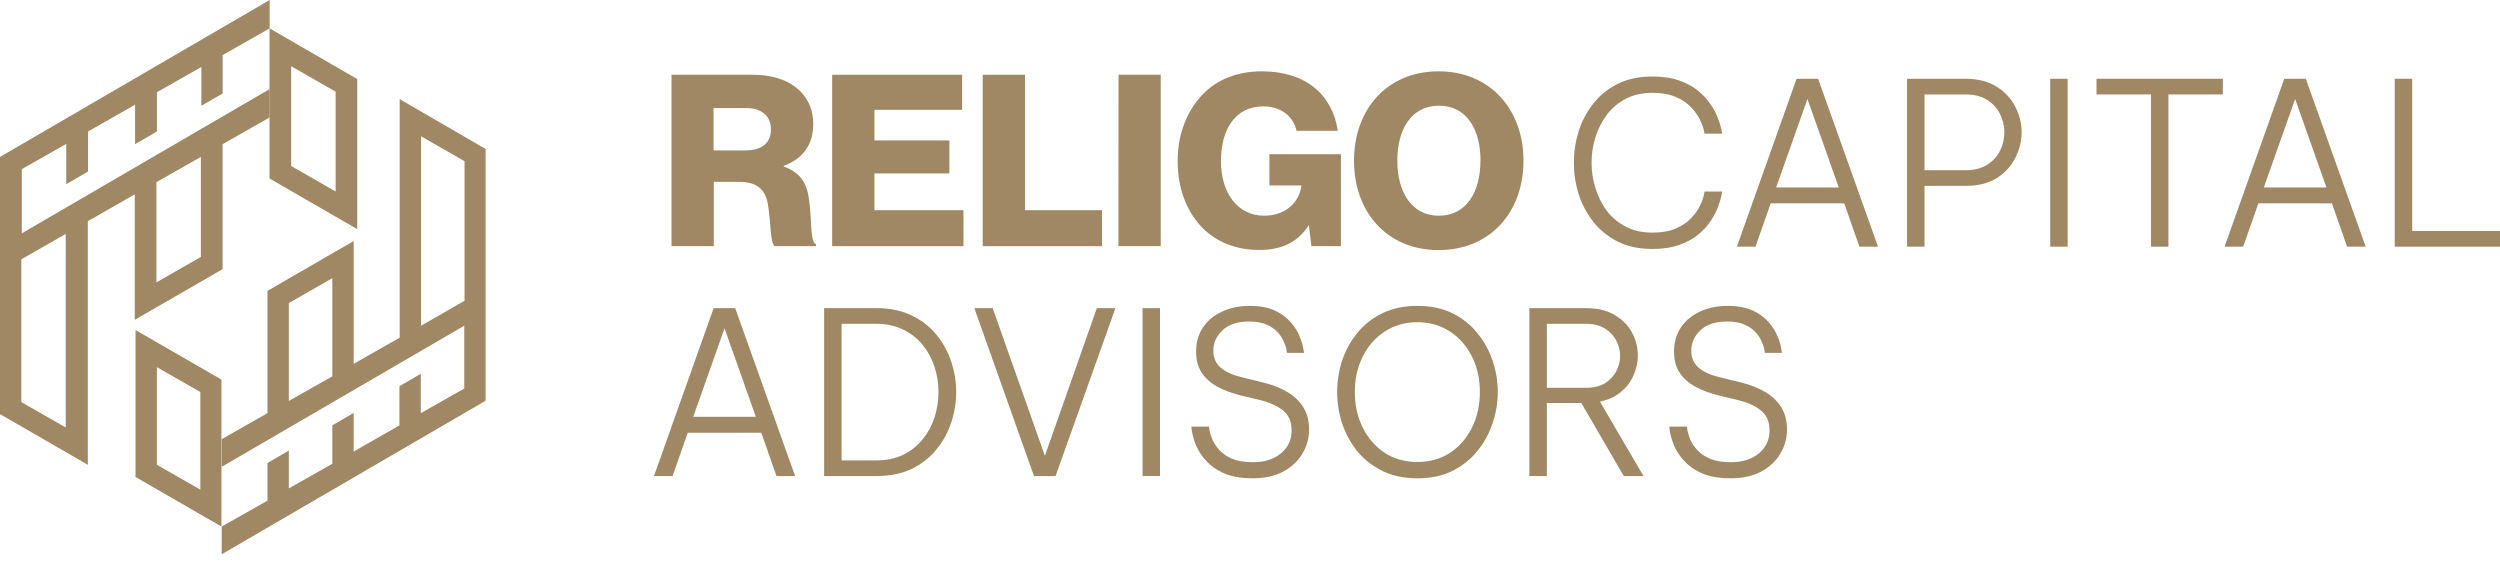 <svg width="217" height="49" viewBox="0 0 217 49" fill="none" xmlns="http://www.w3.org/2000/svg">
<path d="M19.326 8.117V4.78L23.407 2.459V0L0 13.621V35.944L7.623 40.343V19.2L11.697 16.868V27.759L19.32 23.363V12.515L23.4 10.194V7.735L1.894 20.251V14.681L5.751 12.493V15.989L7.645 14.886V11.41L11.725 9.088V12.515L13.621 11.412V8.005L17.477 5.817V9.179L19.326 8.117ZM17.435 22.303L13.577 24.51V15.808L17.435 13.621V22.303ZM5.705 20.304V37.105L1.849 34.898V22.511L5.705 20.304Z" fill="#A08864"/>
<path d="M11.763 41.402L19.223 45.706V32.95L11.763 28.646V41.402ZM13.617 31.868L17.391 34.031V42.505L13.617 40.343V31.868Z" fill="#A08864"/>
<path d="M23.217 40.188V43.454L19.245 45.705V48.111L42.153 34.781V12.932L34.693 8.607V29.308L30.699 31.581V20.922L23.217 25.247V35.862L19.245 38.114V40.519L40.299 28.271V33.722L36.525 35.862V32.442L34.671 33.523V36.922L30.699 39.195V35.84L28.845 36.922V40.254L25.071 42.395V39.107L23.217 40.188ZM25.071 26.306L28.845 24.144V32.663L25.071 34.803V26.306ZM36.547 28.271V11.829L40.321 13.992V26.108L36.547 28.271Z" fill="#A08864"/>
<path d="M31.029 6.877L23.394 2.458V15.493L31.008 19.889V6.868L31.029 6.877ZM29.132 16.62L25.274 14.413V5.751L29.132 7.958V16.62Z" fill="#A08864"/>
<path d="M207.862 21.412V6.838H209.378V20.053H217V21.412H207.862Z" fill="#A08864"/>
<path d="M193.093 21.412L198.273 6.838H200.144L205.343 21.412H203.728L202.409 17.65H196.028L194.708 21.412H193.093ZM196.5 16.272H201.936L199.218 8.591L196.5 16.272Z" fill="#A08864"/>
<path d="M186.703 21.412V8.197H181.976V6.838H192.946V8.197H188.219V21.412H186.703Z" fill="#A08864"/>
<path d="M177.956 21.412V6.838H179.472V21.412H177.956Z" fill="#A08864"/>
<path d="M165.531 21.412V6.838H170.612C171.689 6.838 172.588 7.068 173.31 7.527C174.033 7.974 174.571 8.552 174.925 9.261C175.293 9.969 175.477 10.705 175.477 11.466C175.477 12.254 175.293 13.002 174.925 13.711C174.571 14.42 174.033 15.005 173.31 15.464C172.588 15.911 171.689 16.134 170.612 16.134H167.048V21.412H165.531ZM170.612 8.197H167.048V14.775H170.612C171.361 14.775 171.984 14.617 172.483 14.302C172.982 13.987 173.356 13.58 173.606 13.081C173.855 12.569 173.98 12.037 173.98 11.486C173.98 10.934 173.855 10.409 173.606 9.91C173.356 9.398 172.982 8.985 172.483 8.67C171.984 8.355 171.361 8.197 170.612 8.197Z" fill="#A08864"/>
<path d="M150.762 21.412L155.942 6.838H157.813L163.012 21.412H161.397L160.078 17.65H153.697L152.377 21.412H150.762ZM154.169 16.272H159.605L156.887 8.591L154.169 16.272Z" fill="#A08864"/>
<path d="M143.407 21.609C142.278 21.609 141.287 21.398 140.433 20.978C139.58 20.545 138.871 19.974 138.306 19.265C137.742 18.543 137.315 17.742 137.026 16.862C136.751 15.97 136.613 15.057 136.613 14.125C136.613 13.193 136.751 12.28 137.026 11.387C137.315 10.495 137.742 9.694 138.306 8.985C138.871 8.263 139.58 7.691 140.433 7.271C141.287 6.851 142.278 6.641 143.407 6.641C144.326 6.641 145.114 6.759 145.771 6.996C146.44 7.232 146.998 7.54 147.445 7.921C147.891 8.302 148.252 8.702 148.528 9.123C148.803 9.543 149.007 9.943 149.138 10.324C149.283 10.705 149.375 11.013 149.414 11.249C149.466 11.486 149.493 11.604 149.493 11.604H147.957C147.957 11.604 147.93 11.486 147.878 11.249C147.825 11.013 147.714 10.718 147.543 10.363C147.372 10.009 147.116 9.654 146.775 9.3C146.447 8.945 146.007 8.65 145.455 8.414C144.917 8.177 144.234 8.059 143.407 8.059C142.541 8.059 141.779 8.23 141.123 8.571C140.466 8.912 139.915 9.379 139.468 9.969C139.035 10.547 138.707 11.197 138.484 11.919C138.261 12.628 138.149 13.363 138.149 14.125C138.149 14.873 138.261 15.608 138.484 16.331C138.707 17.053 139.035 17.709 139.468 18.3C139.915 18.878 140.466 19.337 141.123 19.679C141.779 20.02 142.541 20.191 143.407 20.191C144.234 20.191 144.917 20.073 145.455 19.836C146.007 19.6 146.447 19.304 146.775 18.95C147.116 18.595 147.372 18.241 147.543 17.886C147.714 17.532 147.825 17.236 147.878 17C147.93 16.751 147.957 16.626 147.957 16.626H149.493C149.493 16.626 149.466 16.751 149.414 17C149.375 17.236 149.283 17.545 149.138 17.926C149.007 18.293 148.803 18.694 148.528 19.127C148.252 19.547 147.891 19.948 147.445 20.328C146.998 20.709 146.44 21.018 145.771 21.254C145.114 21.49 144.326 21.609 143.407 21.609Z" fill="#A08864"/>
<path d="M58.266 6.489H65.397C68.351 6.489 70.589 8.011 70.589 10.786C70.589 12.517 69.724 13.77 68.023 14.396V14.456C69.306 14.904 69.993 15.709 70.201 17.172C70.5 19.141 70.291 20.991 70.828 21.2V21.367H67.247C66.859 21.128 66.919 19.398 66.68 17.906C66.501 16.533 65.785 15.787 64.204 15.787H61.96V21.367H58.289V6.489H58.266ZM64.711 13.054C66.173 13.054 66.919 12.367 66.919 11.233C66.919 10.159 66.203 9.383 64.8 9.383H61.936V13.054H64.711Z" fill="#A08864"/>
<path d="M72.231 6.489H83.51V9.533H75.901V12.188H82.406V15.053H75.901V18.246H83.629V21.367H72.231V6.489Z" fill="#A08864"/>
<path d="M85.3 6.489H88.971V18.246H95.655V21.367H85.3V6.489Z" fill="#A08864"/>
<path d="M97.087 6.489H100.751V21.367H97.081L97.087 6.489Z" fill="#A08864"/>
<path d="M104.218 19.618C102.935 18.216 102.219 16.247 102.219 13.979C102.219 11.651 103.025 9.592 104.427 8.16C105.651 6.907 107.381 6.191 109.53 6.191C113.349 6.191 115.647 8.22 116.124 11.353H112.544C112.275 10.159 111.261 9.234 109.649 9.234C107.202 9.234 105.979 11.263 105.979 13.979C105.979 16.694 107.381 18.723 109.739 18.723C111.678 18.723 112.812 17.44 112.961 16.127V16.097H110.186V13.382H116.393V21.367H113.827L113.618 19.577H113.582C112.597 21.099 111.135 21.695 109.345 21.695C107.173 21.707 105.442 20.931 104.218 19.618Z" fill="#A08864"/>
<path d="M117.527 13.949C117.527 9.503 120.391 6.191 124.867 6.191C129.343 6.191 132.238 9.503 132.238 13.949C132.238 18.395 129.373 21.707 124.867 21.707C120.362 21.707 117.527 18.383 117.527 13.949ZM128.508 13.949C128.508 11.233 127.314 9.175 124.897 9.175C122.48 9.175 121.287 11.263 121.287 13.949C121.287 16.634 122.51 18.723 124.897 18.723C127.284 18.723 128.502 16.664 128.502 13.949H128.508Z" fill="#A08864"/>
<path d="M150.209 41.517C149.356 41.517 148.627 41.413 148.023 41.202C147.433 40.979 146.94 40.697 146.546 40.356C146.166 40.014 145.857 39.653 145.621 39.272C145.398 38.892 145.233 38.531 145.128 38.189C145.023 37.848 144.958 37.572 144.931 37.362C144.905 37.139 144.892 37.027 144.892 37.027H146.428C146.428 37.027 146.441 37.132 146.468 37.342C146.507 37.553 146.586 37.815 146.704 38.13C146.835 38.432 147.039 38.741 147.314 39.056C147.59 39.358 147.964 39.614 148.437 39.824C148.91 40.021 149.514 40.119 150.249 40.119C151.247 40.119 152.054 39.863 152.671 39.351C153.288 38.839 153.597 38.176 153.597 37.362C153.597 36.601 153.347 36.023 152.848 35.629C152.363 35.235 151.719 34.94 150.918 34.743L149.048 34.29C148.339 34.106 147.702 33.863 147.137 33.561C146.573 33.246 146.126 32.846 145.798 32.36C145.47 31.861 145.306 31.25 145.306 30.528C145.306 29.701 145.509 28.992 145.916 28.401C146.323 27.811 146.875 27.358 147.57 27.042C148.266 26.714 149.061 26.55 149.953 26.55C150.846 26.55 151.582 26.688 152.159 26.964C152.737 27.239 153.196 27.581 153.538 27.988C153.879 28.382 154.129 28.782 154.286 29.189C154.457 29.596 154.562 29.937 154.601 30.213C154.654 30.489 154.68 30.627 154.68 30.627H153.183C153.183 30.627 153.17 30.535 153.144 30.351C153.118 30.167 153.045 29.944 152.927 29.681C152.822 29.406 152.652 29.137 152.415 28.874C152.179 28.598 151.857 28.369 151.45 28.185C151.043 28.001 150.531 27.909 149.914 27.909C148.89 27.909 148.115 28.165 147.59 28.677C147.065 29.176 146.802 29.76 146.802 30.43C146.802 31.047 147.012 31.539 147.433 31.907C147.866 32.275 148.463 32.55 149.225 32.734L151.214 33.226C151.962 33.41 152.625 33.673 153.203 34.014C153.794 34.355 154.26 34.795 154.601 35.334C154.943 35.872 155.113 36.522 155.113 37.283C155.113 38.045 154.916 38.747 154.522 39.391C154.142 40.034 153.584 40.553 152.848 40.946C152.126 41.327 151.247 41.517 150.209 41.517Z" fill="#A08864"/>
<path d="M132.75 41.321V26.747H137.674C138.672 26.747 139.506 26.951 140.175 27.358C140.845 27.752 141.344 28.264 141.672 28.894C142 29.511 142.164 30.167 142.164 30.863C142.164 31.454 142.04 32.025 141.79 32.577C141.554 33.128 141.193 33.607 140.707 34.014C140.221 34.421 139.611 34.703 138.875 34.861L142.657 41.321H140.943L137.26 34.979H134.267V41.321H132.75ZM137.654 28.106H134.267V33.66H137.654C138.324 33.66 138.875 33.528 139.309 33.266C139.742 32.99 140.07 32.642 140.293 32.222C140.517 31.789 140.628 31.342 140.628 30.883C140.628 30.423 140.517 29.983 140.293 29.563C140.07 29.13 139.742 28.782 139.309 28.52C138.875 28.244 138.324 28.106 137.654 28.106Z" fill="#A08864"/>
<path d="M123.036 41.517C121.893 41.517 120.882 41.307 120.003 40.887C119.136 40.454 118.408 39.883 117.817 39.174C117.239 38.452 116.799 37.644 116.497 36.752C116.208 35.859 116.064 34.946 116.064 34.014C116.064 33.095 116.208 32.189 116.497 31.296C116.799 30.404 117.239 29.603 117.817 28.894C118.408 28.172 119.136 27.6 120.003 27.18C120.882 26.76 121.893 26.55 123.036 26.55C124.178 26.55 125.182 26.76 126.049 27.18C126.915 27.6 127.638 28.172 128.215 28.894C128.806 29.603 129.252 30.404 129.554 31.296C129.856 32.189 130.007 33.095 130.007 34.014C130.007 34.946 129.856 35.859 129.554 36.752C129.252 37.644 128.806 38.452 128.215 39.174C127.638 39.883 126.915 40.454 126.049 40.887C125.182 41.307 124.178 41.517 123.036 41.517ZM123.036 40.1C124.099 40.1 125.038 39.837 125.852 39.312C126.666 38.773 127.303 38.045 127.762 37.126C128.222 36.207 128.452 35.169 128.452 34.014C128.452 32.872 128.222 31.848 127.762 30.942C127.303 30.023 126.666 29.301 125.852 28.776C125.038 28.237 124.099 27.968 123.036 27.968C121.959 27.968 121.014 28.237 120.2 28.776C119.386 29.301 118.749 30.023 118.289 30.942C117.83 31.848 117.6 32.872 117.6 34.014C117.6 35.169 117.83 36.207 118.289 37.126C118.749 38.045 119.386 38.773 120.2 39.312C121.014 39.837 121.959 40.1 123.036 40.1Z" fill="#A08864"/>
<path d="M108.725 41.517C107.872 41.517 107.143 41.413 106.539 41.202C105.948 40.979 105.456 40.697 105.062 40.356C104.681 40.014 104.373 39.653 104.136 39.272C103.913 38.892 103.749 38.531 103.644 38.189C103.539 37.848 103.473 37.572 103.447 37.362C103.421 37.139 103.408 37.027 103.408 37.027H104.944C104.944 37.027 104.957 37.132 104.983 37.342C105.023 37.553 105.101 37.815 105.22 38.13C105.351 38.432 105.554 38.741 105.83 39.056C106.106 39.358 106.48 39.614 106.953 39.824C107.425 40.021 108.029 40.119 108.765 40.119C109.762 40.119 110.57 39.863 111.187 39.351C111.804 38.839 112.112 38.176 112.112 37.362C112.112 36.601 111.863 36.023 111.364 35.629C110.878 35.235 110.235 34.94 109.434 34.743L107.563 34.29C106.854 34.106 106.217 33.863 105.653 33.561C105.088 33.246 104.642 32.846 104.314 32.36C103.985 31.861 103.821 31.25 103.821 30.528C103.821 29.701 104.025 28.992 104.432 28.401C104.839 27.811 105.39 27.358 106.086 27.042C106.782 26.714 107.576 26.55 108.469 26.55C109.362 26.55 110.097 26.688 110.675 26.964C111.253 27.239 111.712 27.581 112.053 27.988C112.395 28.382 112.644 28.782 112.802 29.189C112.972 29.596 113.078 29.937 113.117 30.213C113.169 30.489 113.196 30.627 113.196 30.627H111.699C111.699 30.627 111.686 30.535 111.66 30.351C111.633 30.167 111.561 29.944 111.443 29.681C111.338 29.406 111.167 29.137 110.931 28.874C110.695 28.598 110.373 28.369 109.966 28.185C109.559 28.001 109.047 27.909 108.43 27.909C107.406 27.909 106.631 28.165 106.106 28.677C105.581 29.176 105.318 29.76 105.318 30.43C105.318 31.047 105.528 31.539 105.948 31.907C106.382 32.275 106.979 32.55 107.74 32.734L109.73 33.226C110.478 33.41 111.141 33.673 111.719 34.014C112.309 34.355 112.776 34.795 113.117 35.334C113.458 35.872 113.629 36.522 113.629 37.283C113.629 38.045 113.432 38.747 113.038 39.391C112.657 40.034 112.099 40.553 111.364 40.946C110.642 41.327 109.762 41.517 108.725 41.517Z" fill="#A08864"/>
<path d="M99.171 41.321V26.747H100.687V41.321H99.171Z" fill="#A08864"/>
<path d="M89.751 41.321L84.571 26.747H86.166L90.696 39.568L95.206 26.747H96.821L91.622 41.321H89.751Z" fill="#A08864"/>
<path d="M71.534 41.321V26.747H76.083C77.238 26.747 78.249 26.957 79.116 27.377C79.982 27.784 80.698 28.336 81.263 29.032C81.84 29.727 82.273 30.509 82.562 31.375C82.851 32.242 82.996 33.128 82.996 34.034C82.996 34.94 82.851 35.826 82.562 36.693C82.273 37.559 81.84 38.34 81.263 39.036C80.698 39.732 79.982 40.29 79.116 40.71C78.249 41.117 77.238 41.321 76.083 41.321H71.534ZM76.044 28.106H73.05V39.962H76.044C76.95 39.962 77.737 39.798 78.407 39.469C79.09 39.128 79.654 38.675 80.101 38.111C80.56 37.546 80.901 36.909 81.125 36.2C81.348 35.491 81.46 34.769 81.46 34.034C81.46 33.299 81.348 32.577 81.125 31.867C80.901 31.159 80.56 30.522 80.101 29.957C79.654 29.393 79.09 28.946 78.407 28.618C77.737 28.277 76.95 28.106 76.044 28.106Z" fill="#A08864"/>
<path d="M56.765 41.321L61.944 26.747H63.815L69.014 41.321H67.399L66.08 37.559H59.699L58.38 41.321H56.765ZM60.172 36.181H65.607L62.889 28.5L60.172 36.181Z" fill="#A08864"/>
</svg>
